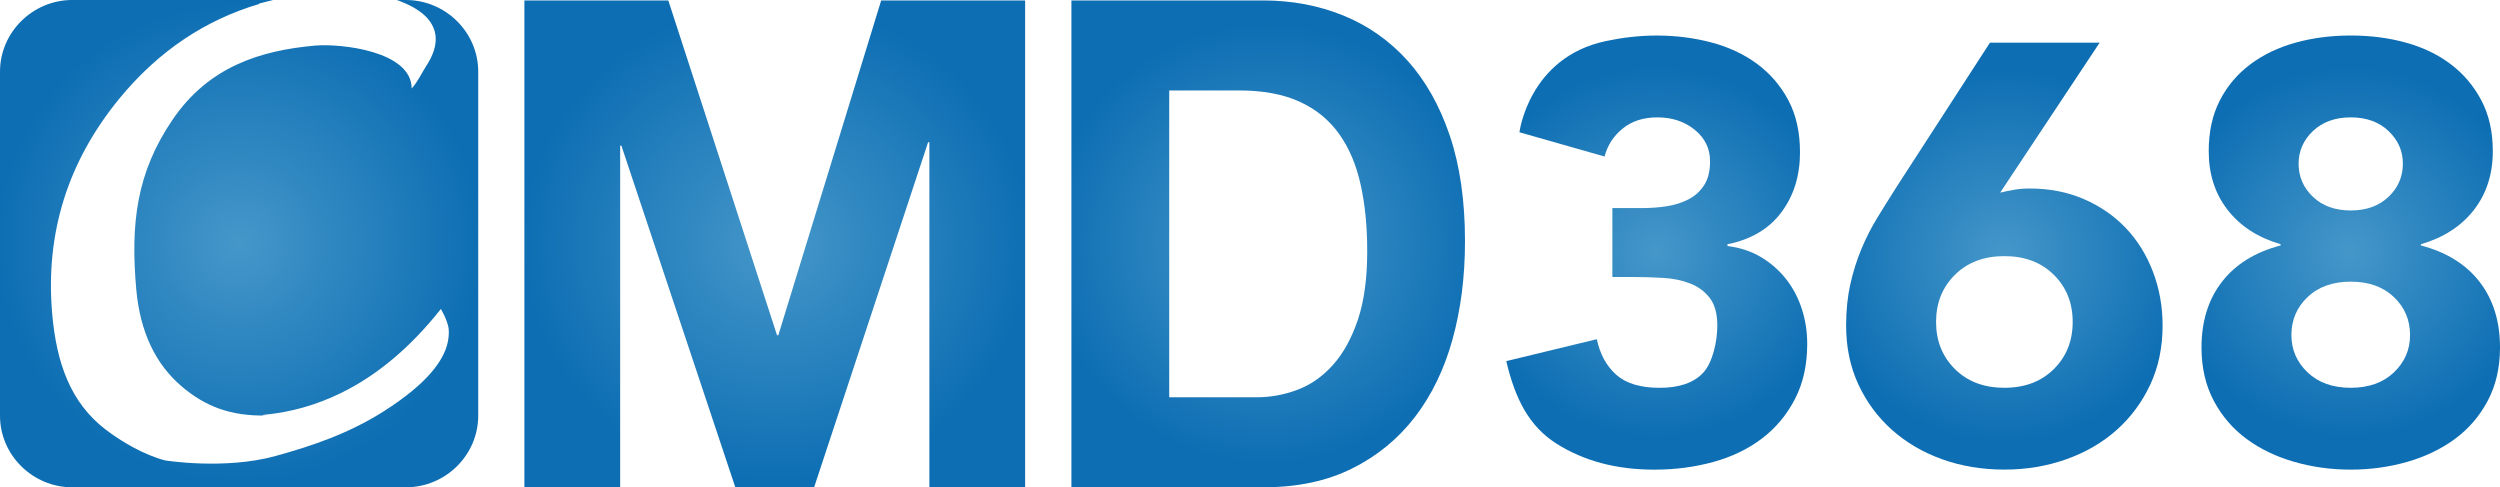 <?xml version="1.0" encoding="UTF-8"?>
<!-- Generator: Adobe Illustrator 23.0.1, SVG Export Plug-In . SVG Version: 6.00 Build 0)  -->
<svg xmlns="http://www.w3.org/2000/svg" xmlns:xlink="http://www.w3.org/1999/xlink" version="1.1" id="Layer_1" x="0px" y="0px" viewBox="0 0 80 15.594" style="enable-background:new 0 0 80 15.594;" xml:space="preserve" class="h8646dmc605fd36db72">
<style type="text/css">.h8646dmc605fd36db72 .st0{fill:url(#SVGID_1_);} .h8646dmc605fd36db72 .st1{fill:url(#SVGID_2_);} .h8646dmc605fd36db72 .st2{fill:url(#SVGID_3_);} .h8646dmc605fd36db72 .st3{fill:url(#SVGID_4_);} .h8646dmc605fd36db72 .st4{fill:url(#SVGID_5_);} .h8646dmc605fd36db72 .st5{fill:url(#SVGID_6_);} </style>
<g>
	<g>
		<g>
			
				<radialGradient id="SVGID_1_" cx="85.774" cy="116.718" r="8.335" gradientTransform="matrix(0.975 0 0 0.922 -58.794 -99.834)" gradientUnits="userSpaceOnUse">
				<stop offset="0" style="stop-color:#4597C9"></stop>
				<stop offset="1" style="stop-color:#0D6EB3"></stop>
			</radialGradient>
			<polygon class="st0" points="21.386,0.014 24.865,10.728 24.906,10.728 28.198,0.014 32.804,0.014      32.804,15.593 29.74,15.593 29.74,4.553 29.699,4.553 26.052,15.593 23.53,15.593 19.885,4.662      19.845,4.662 19.845,15.593 16.78,15.593 16.78,0.014    "></polygon>
		</g>
		<g>
			<g>
				
					<radialGradient id="SVGID_2_" cx="62.258" cy="116.718" r="7.648" gradientTransform="matrix(0.932 0 0 0.922 -17.454 -99.834)" gradientUnits="userSpaceOnUse">
					<stop offset="0" style="stop-color:#4597C9"></stop>
					<stop offset="1" style="stop-color:#0D6EB3"></stop>
				</radialGradient>
				<path class="st1" d="M40.422,0.014c0.916,0,1.771,0.161,2.56,0.481c0.791,0.32,1.475,0.801,2.055,1.441      c0.578,0.64,1.029,1.44,1.355,2.399c0.324,0.96,0.488,2.088,0.488,3.382      c0,1.135-0.134,2.182-0.399,3.143c-0.266,0.959-0.669,1.788-1.205,2.486      c-0.539,0.699-1.209,1.248-2.014,1.648c-0.803,0.4-1.75,0.6-2.84,0.6h-6.137V0.014H40.422z       M40.203,12.713c0.452,0,0.892-0.079,1.317-0.241c0.425-0.16,0.804-0.425,1.136-0.796      c0.331-0.37,0.597-0.853,0.798-1.45c0.199-0.596,0.297-1.323,0.297-2.182      c0-0.786-0.068-1.495-0.209-2.128c-0.138-0.632-0.366-1.174-0.687-1.625      c-0.32-0.451-0.741-0.796-1.266-1.036c-0.524-0.24-1.172-0.361-1.943-0.361h-2.231v9.819H40.203z      "></path>
			</g>
		</g>
		<g>
			
				<radialGradient id="SVGID_3_" cx="26.932" cy="116.711" r="8.332" gradientTransform="matrix(0.932 0 0 0.922 -17.454 -99.834)" gradientUnits="userSpaceOnUse">
				<stop offset="0" style="stop-color:#4597C9"></stop>
				<stop offset="1" style="stop-color:#0D6EB3"></stop>
			</radialGradient>
			<path class="st2" d="M12.985-0h-0.289c0.026,0.009,0.052,0.017,0.077,0.026     c0.019,0.007,0.036,0.016,0.055,0.023c0.698,0.273,1.071,0.648,1.112,1.126     c0.024,0.285-0.08,0.602-0.308,0.948c-0.119,0.18-0.272,0.511-0.459,0.708     c0-1.198-2.275-1.444-3.091-1.372C8.337,1.614,6.677,2.13,5.522,3.83     C4.367,5.528,4.173,7.152,4.361,9.267c0.123,1.35,0.611,2.384,1.459,3.103     c0.759,0.642,1.567,0.95,2.707,0.926c0.205,0.005-0.301-0.002-0.082-0.022     c0.864-0.081,1.685-0.315,2.465-0.697c1.158-0.566,2.225-1.461,3.199-2.69     c0.153,0.271,0.235,0.489,0.25,0.653c0.006,0.073,0.004,0.147-0.002,0.221     c-0.06,0.753-0.745,1.549-2.059,2.389c-1.116,0.713-2.293,1.115-3.477,1.441     c-1.636,0.451-3.538,0.142-3.538,0.142c-0.665-0.173-1.401-0.599-1.918-0.999     c-1.088-0.843-1.557-2.078-1.696-3.707c-0.221-2.571,0.502-4.866,2.16-6.884     C5.075,1.632,6.57,0.635,8.301,0.125L8.274,0.118C8.409,0.081,8.541,0.049,8.672,0.017     c0.023-0.006,0.045-0.012,0.068-0.018H2.316C1.044-0,0,1.032,0,2.293V13.301     c0,1.262,1.044,2.293,2.316,2.293h10.669c1.275,0,2.318-1.032,2.318-2.293V2.293     C15.303,1.032,14.26-0,12.985-0z"></path>
		</g>
		
			<radialGradient id="SVGID_4_" cx="87.528" cy="117.144" r="6.495" gradientTransform="matrix(0.932 0 0 0.922 -17.454 -99.834)" gradientUnits="userSpaceOnUse">
			<stop offset="0" style="stop-color:#4597C9"></stop>
			<stop offset="1" style="stop-color:#0D6EB3"></stop>
		</radialGradient>
		<path class="st3" d="M64.005,6.165c0.153-0.038,0.307-0.069,0.46-0.095    c0.153-0.025,0.313-0.038,0.48-0.038c0.639,0,1.221,0.114,1.745,0.342    c0.524,0.228,0.972,0.538,1.343,0.93c0.37,0.392,0.658,0.857,0.863,1.395    c0.204,0.538,0.307,1.11,0.307,1.717c0,0.696-0.131,1.325-0.393,1.888    c-0.262,0.563-0.62,1.047-1.074,1.452c-0.454,0.405-0.991,0.718-1.611,0.939    c-0.62,0.221-1.282,0.332-1.985,0.332c-0.716,0-1.381-0.111-1.995-0.332    c-0.614-0.221-1.148-0.534-1.602-0.939c-0.454-0.405-0.812-0.888-1.074-1.452    c-0.262-0.563-0.393-1.192-0.393-1.888c0-0.481,0.045-0.92,0.134-1.319    c0.089-0.399,0.208-0.775,0.355-1.129c0.147-0.354,0.32-0.693,0.518-1.015    c0.198-0.323,0.406-0.655,0.623-0.996l2.973-4.592h3.51L64.005,6.165z M66.326,10.302    c0-0.607-0.201-1.11-0.604-1.508c-0.403-0.399-0.93-0.598-1.582-0.598    c-0.652,0-1.18,0.199-1.582,0.598c-0.403,0.398-0.604,0.901-0.604,1.508    c0,0.607,0.202,1.11,0.604,1.509c0.403,0.399,0.93,0.598,1.582,0.598    c0.652,0,1.179-0.199,1.582-0.598C66.125,11.412,66.326,10.909,66.326,10.302z"></path>
		
			<radialGradient id="SVGID_5_" cx="99.419" cy="117.02" r="6.441" gradientTransform="matrix(0.932 0 0 0.922 -17.454 -99.834)" gradientUnits="userSpaceOnUse">
			<stop offset="0" style="stop-color:#4597C9"></stop>
			<stop offset="1" style="stop-color:#0D6EB3"></stop>
		</radialGradient>
		<path class="st4" d="M70.679,4.837c0-0.62,0.118-1.161,0.355-1.622c0.236-0.462,0.562-0.847,0.978-1.158    c0.415-0.31,0.898-0.541,1.448-0.693c0.55-0.152,1.138-0.228,1.765-0.228    c0.626,0,1.215,0.076,1.764,0.228c0.55,0.152,1.029,0.383,1.438,0.693    c0.409,0.31,0.735,0.696,0.978,1.158c0.243,0.462,0.365,1.003,0.365,1.622    c0,0.734-0.201,1.36-0.604,1.879c-0.403,0.519-0.969,0.886-1.698,1.101V7.854    c0.818,0.215,1.445,0.604,1.88,1.167C79.782,9.584,80,10.283,80,11.118    c0,0.645-0.131,1.214-0.393,1.708c-0.262,0.493-0.614,0.901-1.055,1.224    c-0.441,0.323-0.95,0.566-1.525,0.731c-0.575,0.164-1.177,0.247-1.803,0.247    c-0.627,0-1.228-0.082-1.803-0.247c-0.576-0.164-1.084-0.408-1.525-0.731    c-0.441-0.323-0.793-0.731-1.055-1.224c-0.262-0.493-0.393-1.063-0.393-1.708    c0-0.835,0.217-1.534,0.652-2.097c0.434-0.563,1.061-0.952,1.88-1.167V7.816    c-0.729-0.215-1.295-0.582-1.697-1.101C70.88,6.197,70.679,5.571,70.679,4.837z M73.325,10.72    c0,0.468,0.172,0.867,0.518,1.196c0.345,0.329,0.805,0.493,1.381,0.493    c0.576,0,1.036-0.164,1.381-0.493c0.345-0.329,0.517-0.727,0.517-1.196c0-0.481-0.172-0.885-0.517-1.214    c-0.345-0.329-0.805-0.493-1.381-0.493c-0.576,0-1.036,0.164-1.381,0.493    C73.498,9.834,73.325,10.239,73.325,10.72z M73.555,5.236c0,0.417,0.153,0.772,0.46,1.063    c0.307,0.291,0.71,0.436,1.209,0.436c0.499,0,0.901-0.145,1.208-0.436    c0.307-0.291,0.46-0.645,0.46-1.063c0-0.405-0.153-0.752-0.46-1.044    c-0.307-0.291-0.709-0.436-1.208-0.436c-0.499,0-0.901,0.146-1.209,0.436    C73.709,4.483,73.555,4.831,73.555,5.236z"></path>
		
			<radialGradient id="SVGID_6_" cx="75.595" cy="117.02" r="6.457" gradientTransform="matrix(0.932 0 0 0.922 -17.454 -99.834)" gradientUnits="userSpaceOnUse">
			<stop offset="0" style="stop-color:#4597C9"></stop>
			<stop offset="1" style="stop-color:#0D6EB3"></stop>
		</radialGradient>
		<path class="st5" d="M51.376,1.317c0.52-0.111,1.064-0.18,1.64-0.18    c0.601,0,1.18,0.073,1.736,0.218c0.556,0.146,1.045,0.373,1.467,0.683    c0.422,0.31,0.758,0.699,1.007,1.167c0.249,0.468,0.374,1.025,0.374,1.67    c0,0.747-0.198,1.385-0.595,1.917C56.609,7.323,56.033,7.665,55.279,7.816v0.057    c0.409,0.051,0.77,0.171,1.084,0.361c0.313,0.19,0.578,0.424,0.796,0.702    c0.218,0.278,0.384,0.595,0.499,0.949c0.115,0.354,0.173,0.728,0.173,1.12    c0,0.671-0.131,1.259-0.393,1.765c-0.262,0.506-0.614,0.927-1.055,1.262    c-0.441,0.335-0.959,0.585-1.554,0.75c-0.595,0.164-1.225,0.247-1.889,0.247    c-1.215,0-2.26-0.278-3.136-0.835c-0.876-0.556-1.321-1.436-1.603-2.638l2.897-0.702    c0.102,0.481,0.31,0.86,0.623,1.139c0.313,0.278,0.777,0.417,1.391,0.417    c0.626,0,1.09-0.161,1.391-0.484c0.3-0.322,0.451-1,0.451-1.506    c0-0.379-0.08-0.674-0.24-0.882c-0.16-0.209-0.368-0.364-0.624-0.465    c-0.256-0.101-0.544-0.161-0.863-0.18c-0.32-0.019-0.639-0.029-0.959-0.029h-0.672V6.659h0.94    c0.268,0,0.53-0.019,0.786-0.057c0.256-0.038,0.489-0.111,0.7-0.218    c0.211-0.107,0.38-0.259,0.508-0.455c0.128-0.196,0.192-0.452,0.192-0.769    c0-0.405-0.163-0.74-0.489-1.006c-0.326-0.266-0.726-0.398-1.199-0.398    c-0.448,0-0.819,0.12-1.112,0.361c-0.294,0.24-0.486,0.538-0.575,0.892l-2.725-0.777    C48.622,4.231,48.921,1.842,51.376,1.317z"></path>
	</g>
</g>
</svg>
